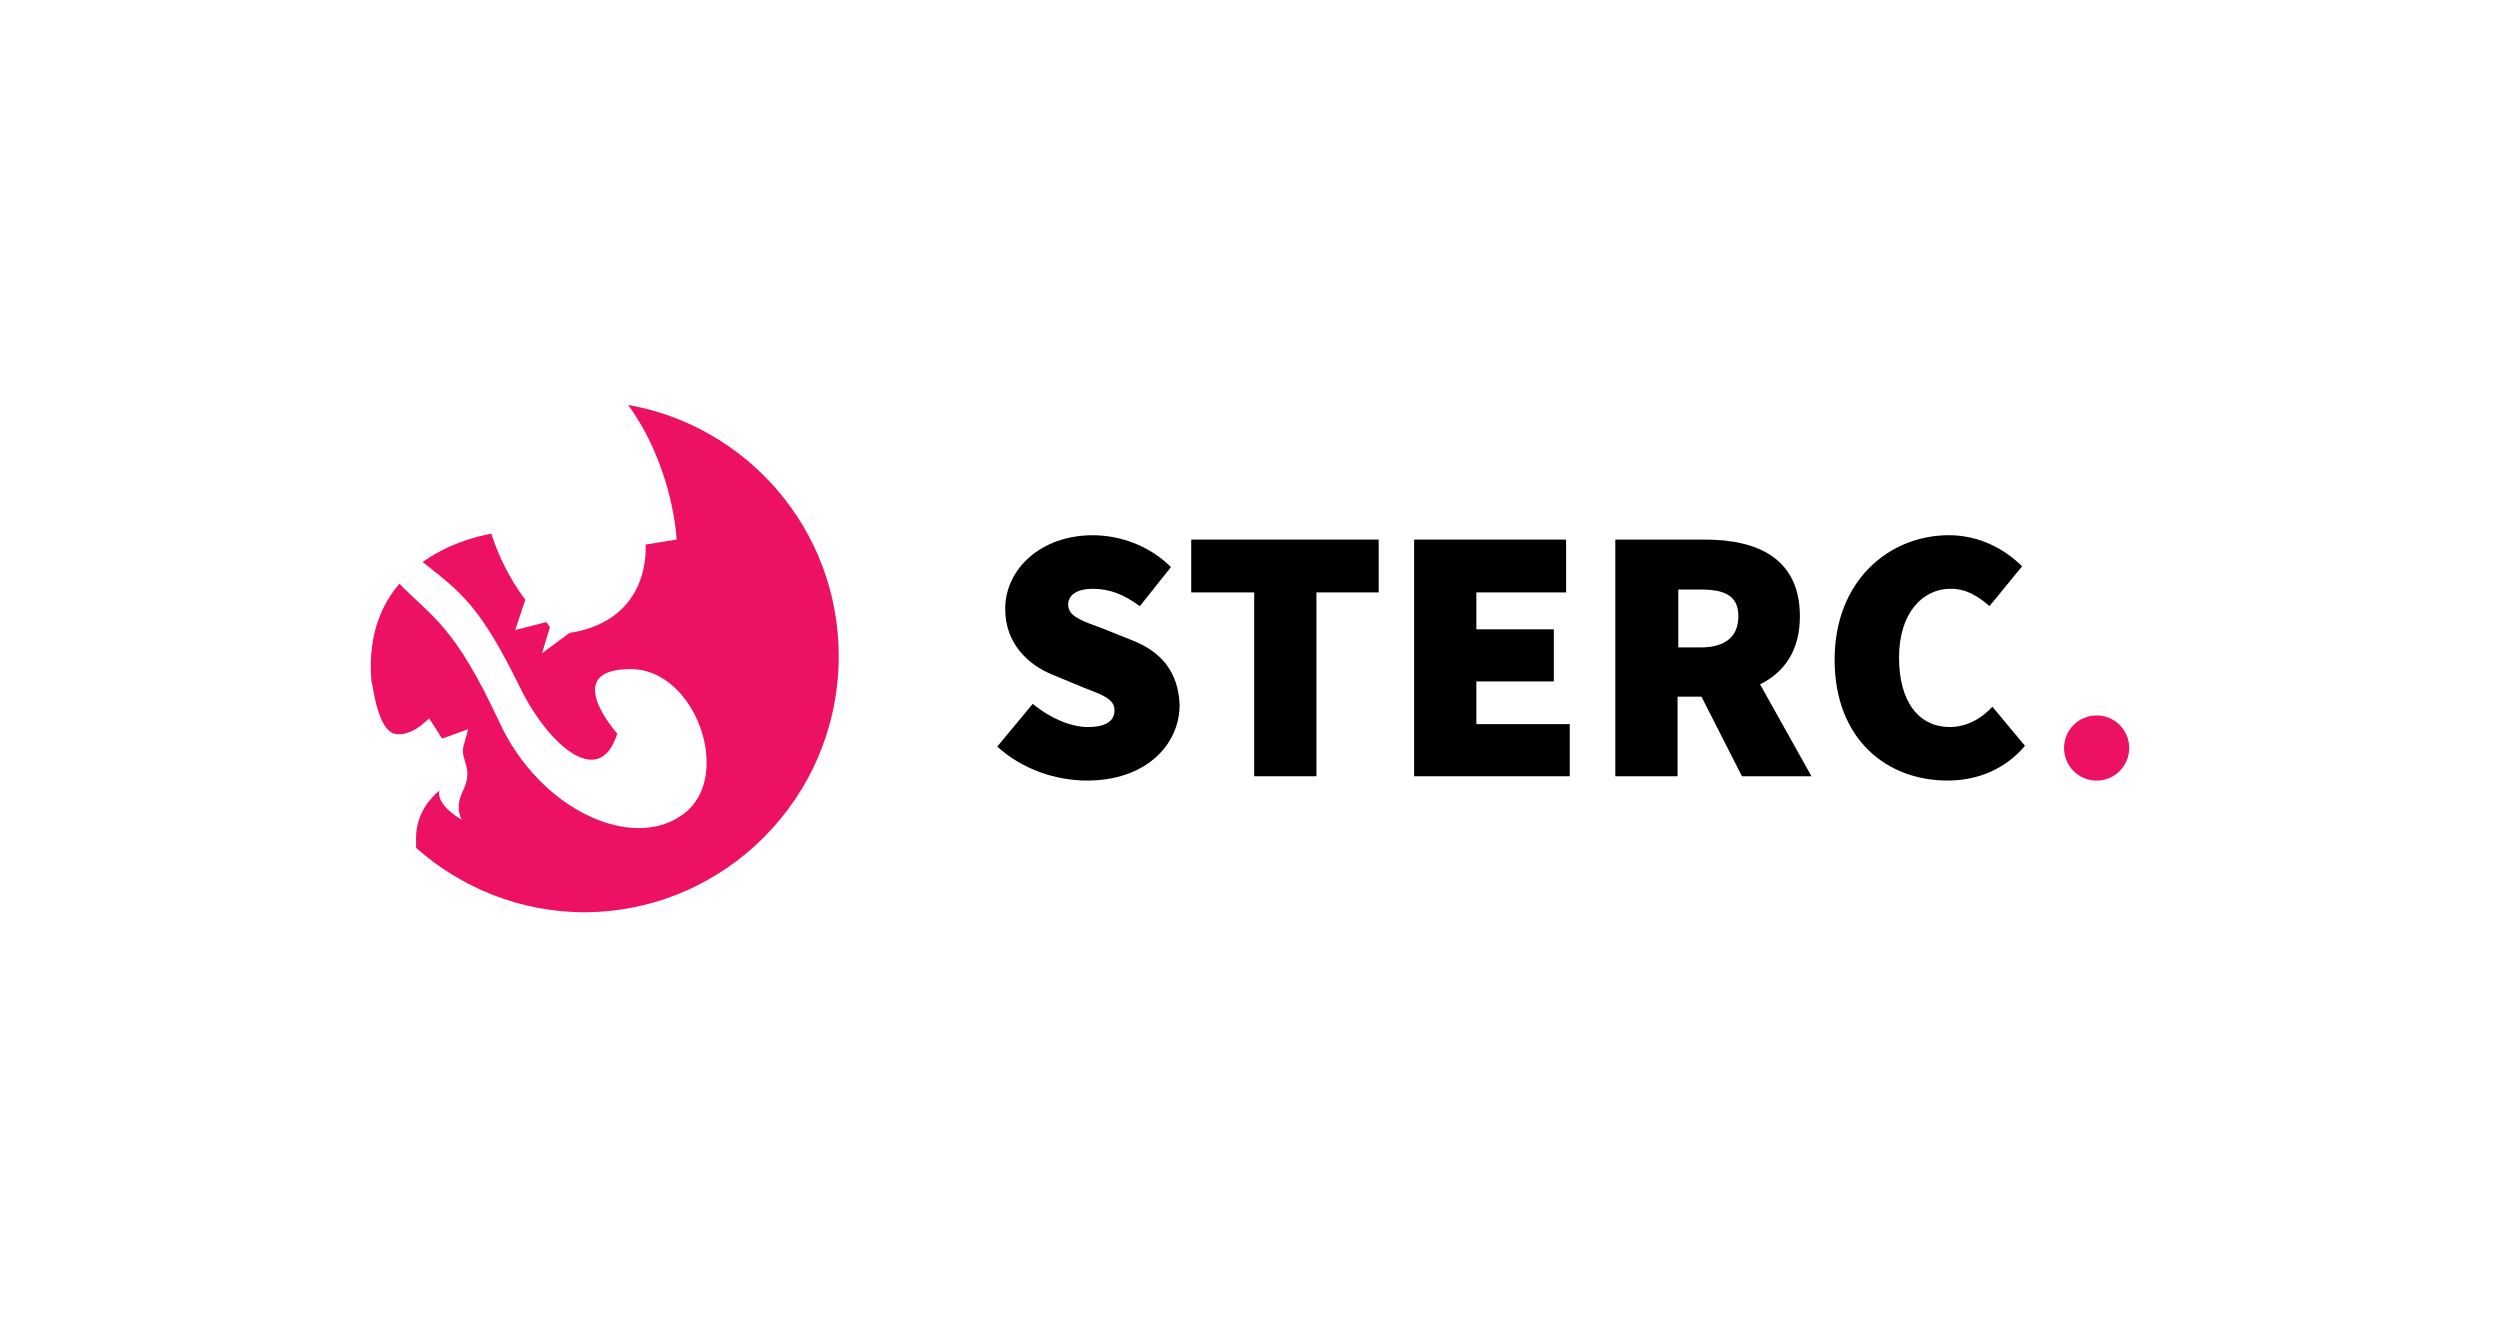 <?xml version="1.0" encoding="UTF-8"?>
<svg id="Layer_1" data-name="Layer 1" xmlns="http://www.w3.org/2000/svg" viewBox="0 0 959.16 505.39">
  <defs>
    <style>
      .cls-1 {
        fill: #000;
      }

      .cls-1, .cls-2 {
        stroke-width: 0px;
      }

      .cls-2 {
        fill: #ed1164;
      }
    </style>
  </defs>
  <path class="cls-2" d="M247.66,208.96s2.78,28.88-29.16,33.88l-10.55,7.77,3.05-10-1.39-1.94-11.94,3.05,3.89-11.66s-8.05-9.72-13.05-25.27c0,0-13.88,1.94-26.38,10.83,15.27,11.94,22.21,17.49,36.65,46.65,10.55,22.49,31.1,41.65,38.04,19.16,0,0-22.49-24.99,5.55-24.71,24.44.28,38.87,40.82,20.27,55.26-19.44,15.27-55.53-1.11-71.08-34.99-17.22-36.93-25.27-39.71-38.32-53.04-6.94,8.05-11.94,19.71-10.83,36.1h0s0,1.39.56,3.33c.83,5.28,2.78,14.72,6.94,17.49.56.28.83.56,1.11.56,4.17,1.11,8.33-1.39,10.83-3.33,1.67-1.39,2.78-2.5,2.78-2.5l5,7.77,10-3.61-1.94,6.94c-.83,5.83,4.44,8.05-.56,17.77-1.39,3.33-1.67,6.66,0,10,0,0-9.72-5.28-8.61-11.11-3.05,2.5-8.61,8.33-8.89,17.49v4.44c17.22,15.27,39.98,24.71,64.7,24.71,53.87-.28,97.46-44.15,97.46-98.3,0-48.31-34.99-88.3-80.8-96.35,17.49,24.16,18.6,51.65,18.6,51.65l-11.94,1.94Z"/>
  <g>
    <circle class="cls-2" cx="804.4" cy="286.99" r="12.5"/>
    <g>
      <path class="cls-1" d="M434.26,245.61l-11.11-4.44c-8.33-3.05-13.33-4.72-13.33-9.16,0-3.89,3.61-6.11,9.44-6.11,6.66,0,11.94,2.22,18.05,6.66l11.94-14.99c-8.33-8.33-19.71-12.22-29.99-12.22-19.71,0-33.6,12.77-33.6,28.32,0,13.05,8.61,21.38,18.33,25.27l11.38,4.72c7.77,3.05,12.22,4.44,12.22,8.89,0,3.89-3.05,6.39-10.27,6.39-6.66,0-14.72-3.61-21.1-8.89l-13.61,16.38c9.72,8.89,22.77,13.05,34.43,13.05,22.49,0,35.54-13.61,35.54-29.16-.56-12.5-6.94-20.27-18.33-24.71Z"/>
      <polygon class="cls-1" points="457.03 227.29 481.19 227.29 481.19 297.82 505.07 297.82 505.07 227.29 528.95 227.29 528.95 207.02 457.03 207.02 457.03 227.29"/>
      <polygon class="cls-1" points="566.43 261.44 596.14 261.44 596.14 241.45 566.43 241.45 566.43 227.29 600.86 227.29 600.86 207.02 542.55 207.02 542.55 297.82 602.25 297.82 602.25 277.82 566.43 277.82 566.43 261.44"/>
      <path class="cls-1" d="M690.55,236.45c0-22.49-16.66-29.43-36.38-29.43h-34.43v90.8h23.88v-30.54h9.16l15.55,30.54h26.66l-19.71-35.26c9.44-4.72,15.27-13.05,15.27-26.1ZM643.9,226.18h8.61c9.44,0,14.44,2.5,14.44,10.27s-5,11.94-14.44,11.94h-8.61v-22.21Z"/>
      <path class="cls-1" d="M764.41,271.16c-3.89,4.17-9.44,7.77-16.38,7.77-11.66,0-19.44-9.44-19.44-26.66s9.16-26.38,19.71-26.38c6.11,0,10.55,2.78,14.99,6.66l12.5-15.27c-6.39-6.39-16.1-11.94-28.04-11.94-22.77,0-43.87,17.22-43.87,47.76s19.99,46.37,43.32,46.37c11.66,0,22.21-4.44,29.71-13.33l-12.5-14.99Z"/>
    </g>
  </g>
</svg>